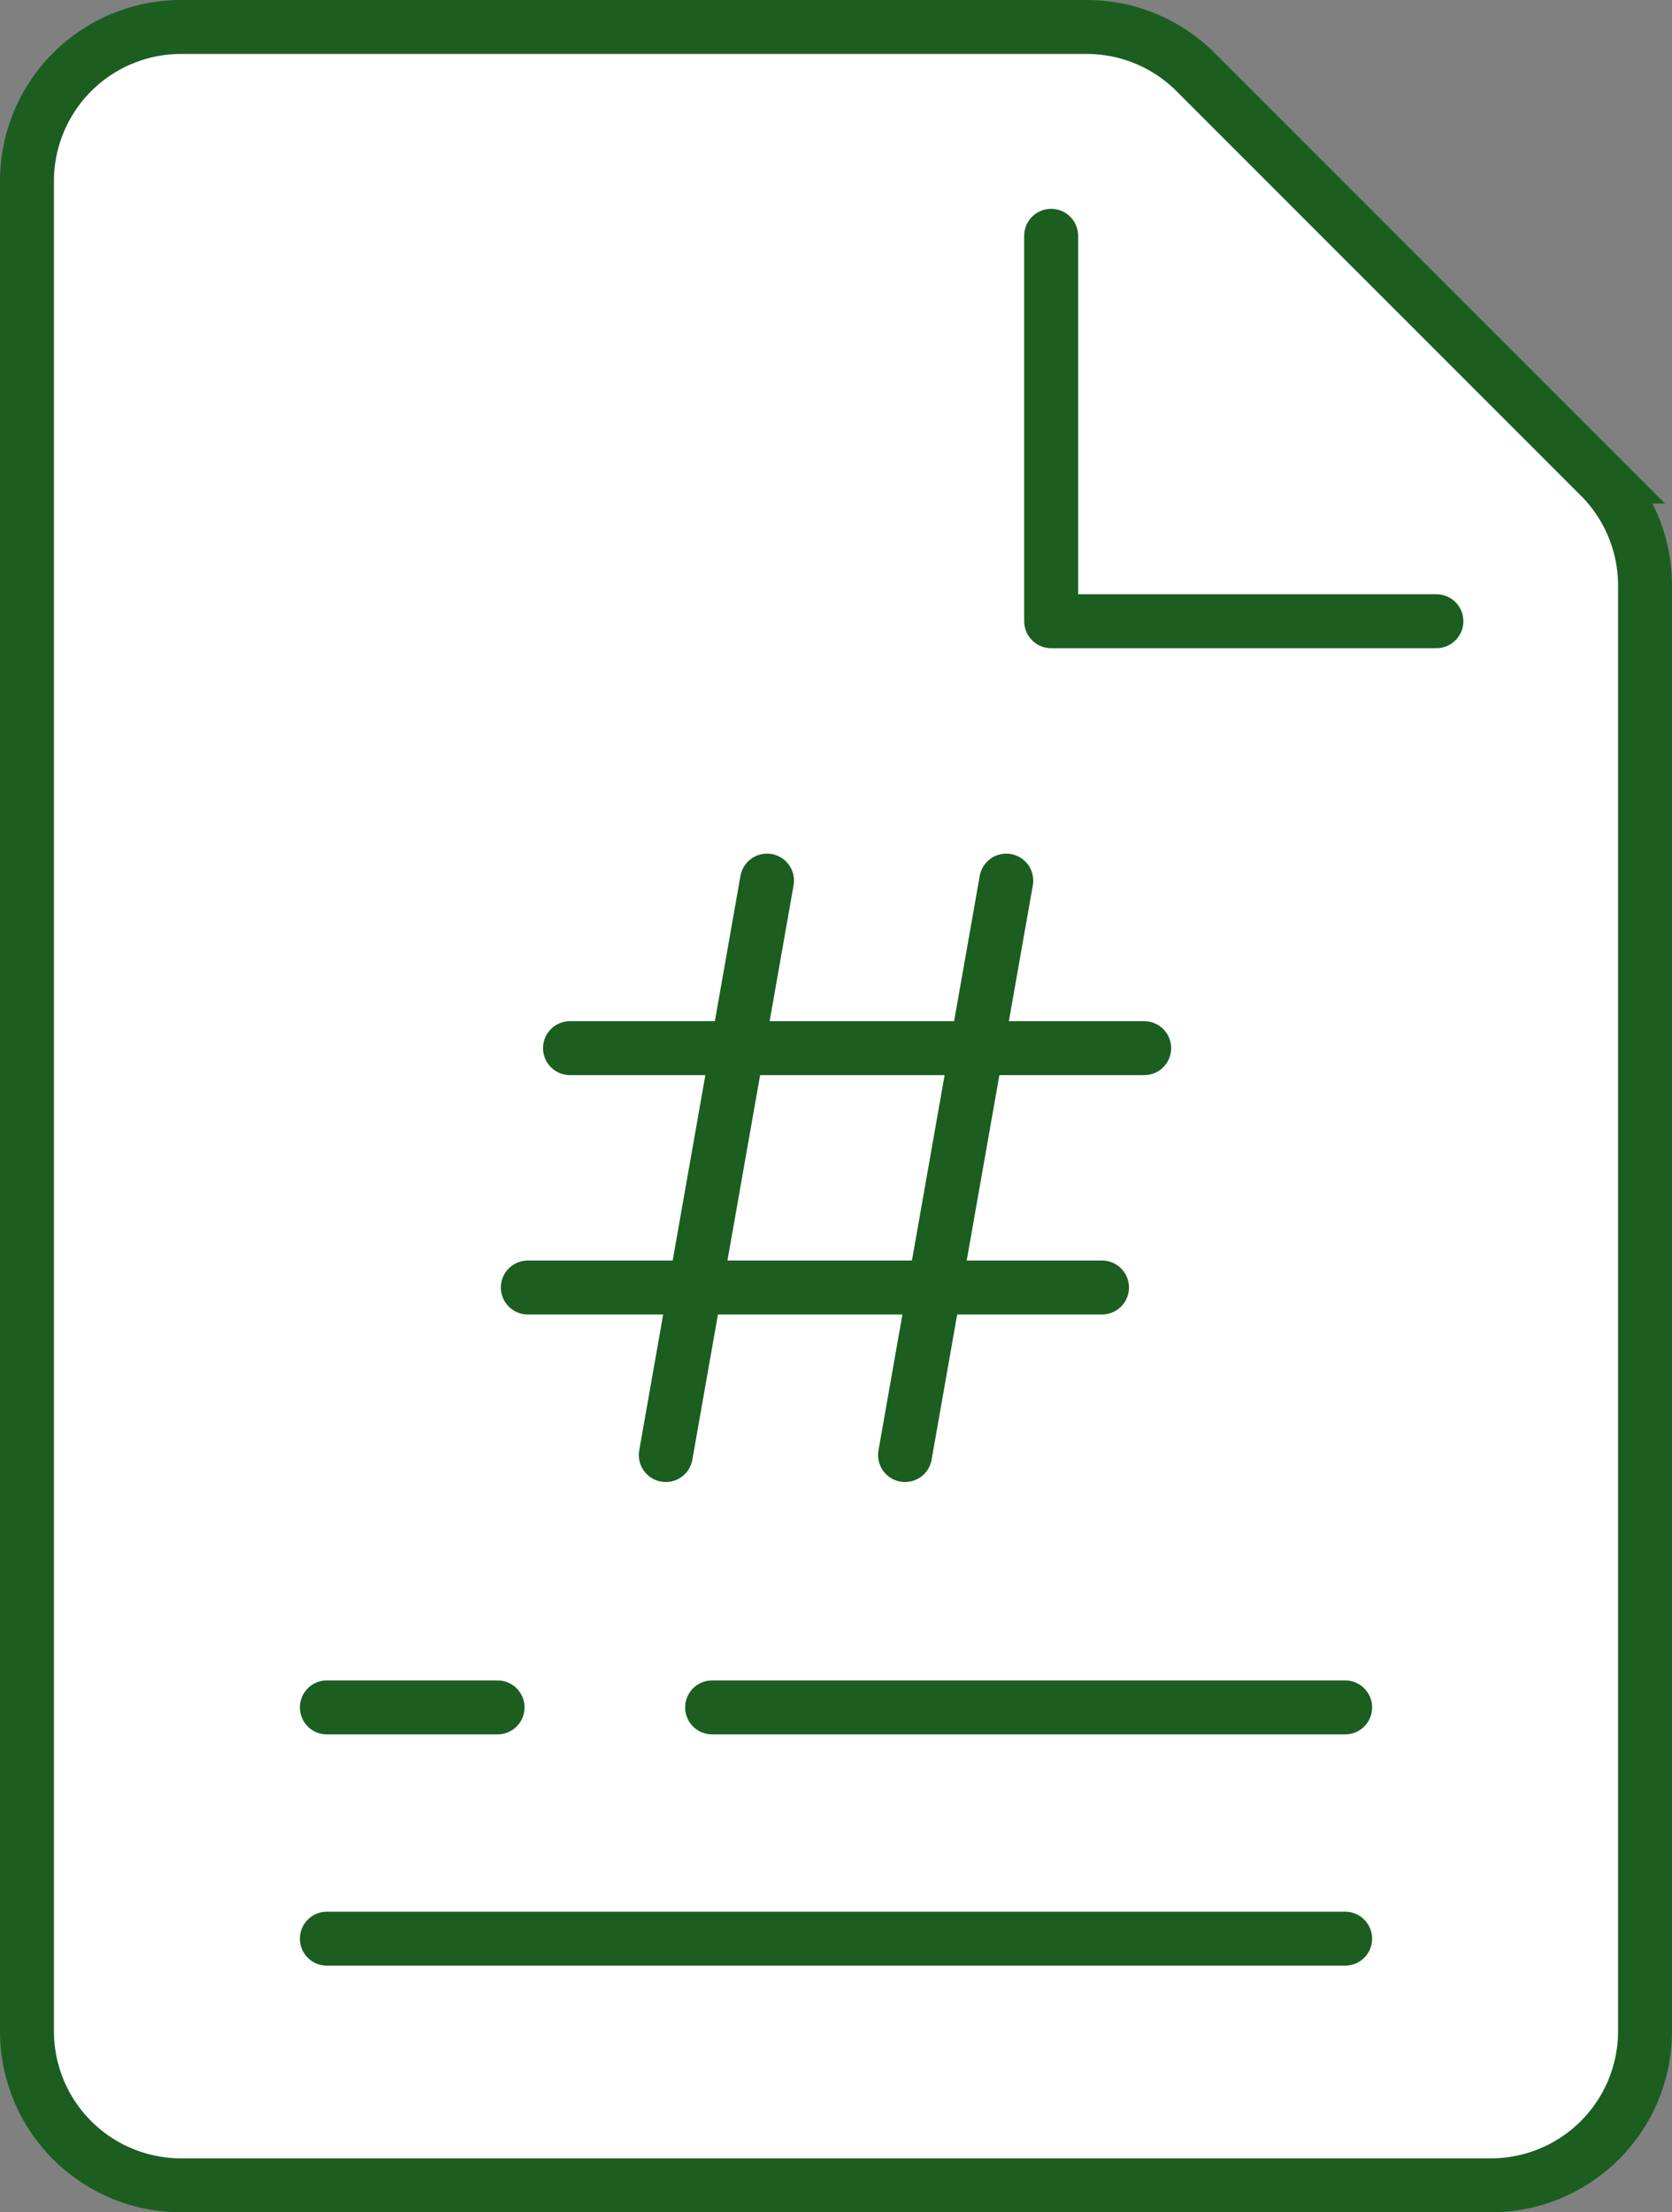 <svg xmlns="http://www.w3.org/2000/svg" width="31" height="41" viewBox="0 0 31 41">
  <rect x="0" y="0" width="31" height="41" fill="#808080" stroke="none"/>
  <g id="Paraphrasing_" data-name="Paraphrasing " transform="translate(-122.375 -119.333)">
    <g id="Group_1980" data-name="Group 1980" transform="translate(122.875 119.833)">
      <g id="Group_1978" data-name="Group 1978">
        <g id="Group_1977" data-name="Group 1977">
          <path id="Path_1463" data-name="Path 1463" d="M150.018,159.833H125.732a2.857,2.857,0,0,1-2.857-2.857V122.69a2.857,2.857,0,0,1,2.857-2.857h16.793a2.854,2.854,0,0,1,2.019.838l7.494,7.493a2.857,2.857,0,0,1,.837,2.021v26.792A2.857,2.857,0,0,1,150.018,159.833Z" transform="translate(-122.875 -119.833)" fill="#fff" stroke="#1B5E20" stroke-miterlimit="10" stroke-width="1"/>
          <path id="Path_1464" data-name="Path 1464" d="M139.49,123.219v7.143h7.143" transform="translate(-120.501 -119.349)" fill="none" stroke="#1B5E20" stroke-linecap="round" stroke-linejoin="round" stroke-width="1"/>
          <g id="Group_1976" data-name="Group 1976" transform="translate(5.56 31.143)">
            <line id="Line_57" data-name="Line 57" x2="18.88" transform="translate(0 4.286)" fill="none" stroke="#1B5E20" stroke-linecap="round" stroke-miterlimit="10" stroke-width="1"/>
            <line id="Line_58" data-name="Line 58" x2="11.737" transform="translate(7.143)" fill="none" stroke="#1B5E20" stroke-linecap="round" stroke-miterlimit="10" stroke-width="1"/>
            <line id="Line_59" data-name="Line 59" x2="3.165" fill="none" stroke="#1B5E20" stroke-linecap="round" stroke-miterlimit="10" stroke-width="1"/>
          </g>
        </g>
      </g>
      <g id="Group_1979" data-name="Group 1979" transform="translate(9.286 15.82)">
        <line id="Line_60" data-name="Line 60" x1="1.877" y2="10.646" transform="translate(2.558)" fill="#fff" stroke="#1B5E20" stroke-linecap="round" stroke-miterlimit="10" stroke-width="1"/>
        <line id="Line_61" data-name="Line 61" x1="1.877" y2="10.646" transform="translate(6.994)" fill="#fff" stroke="#1B5E20" stroke-linecap="round" stroke-miterlimit="10" stroke-width="1"/>
        <line id="Line_62" data-name="Line 62" x1="10.646" transform="translate(0.782 3.105)" fill="#fff" stroke="#1B5E20" stroke-linecap="round" stroke-miterlimit="10" stroke-width="1"/>
        <line id="Line_63" data-name="Line 63" x1="10.646" transform="translate(0 7.541)" fill="#fff" stroke="#1B5E20" stroke-linecap="round" stroke-miterlimit="10" stroke-width="1"/>
      </g>
    </g>
  </g>
</svg>
